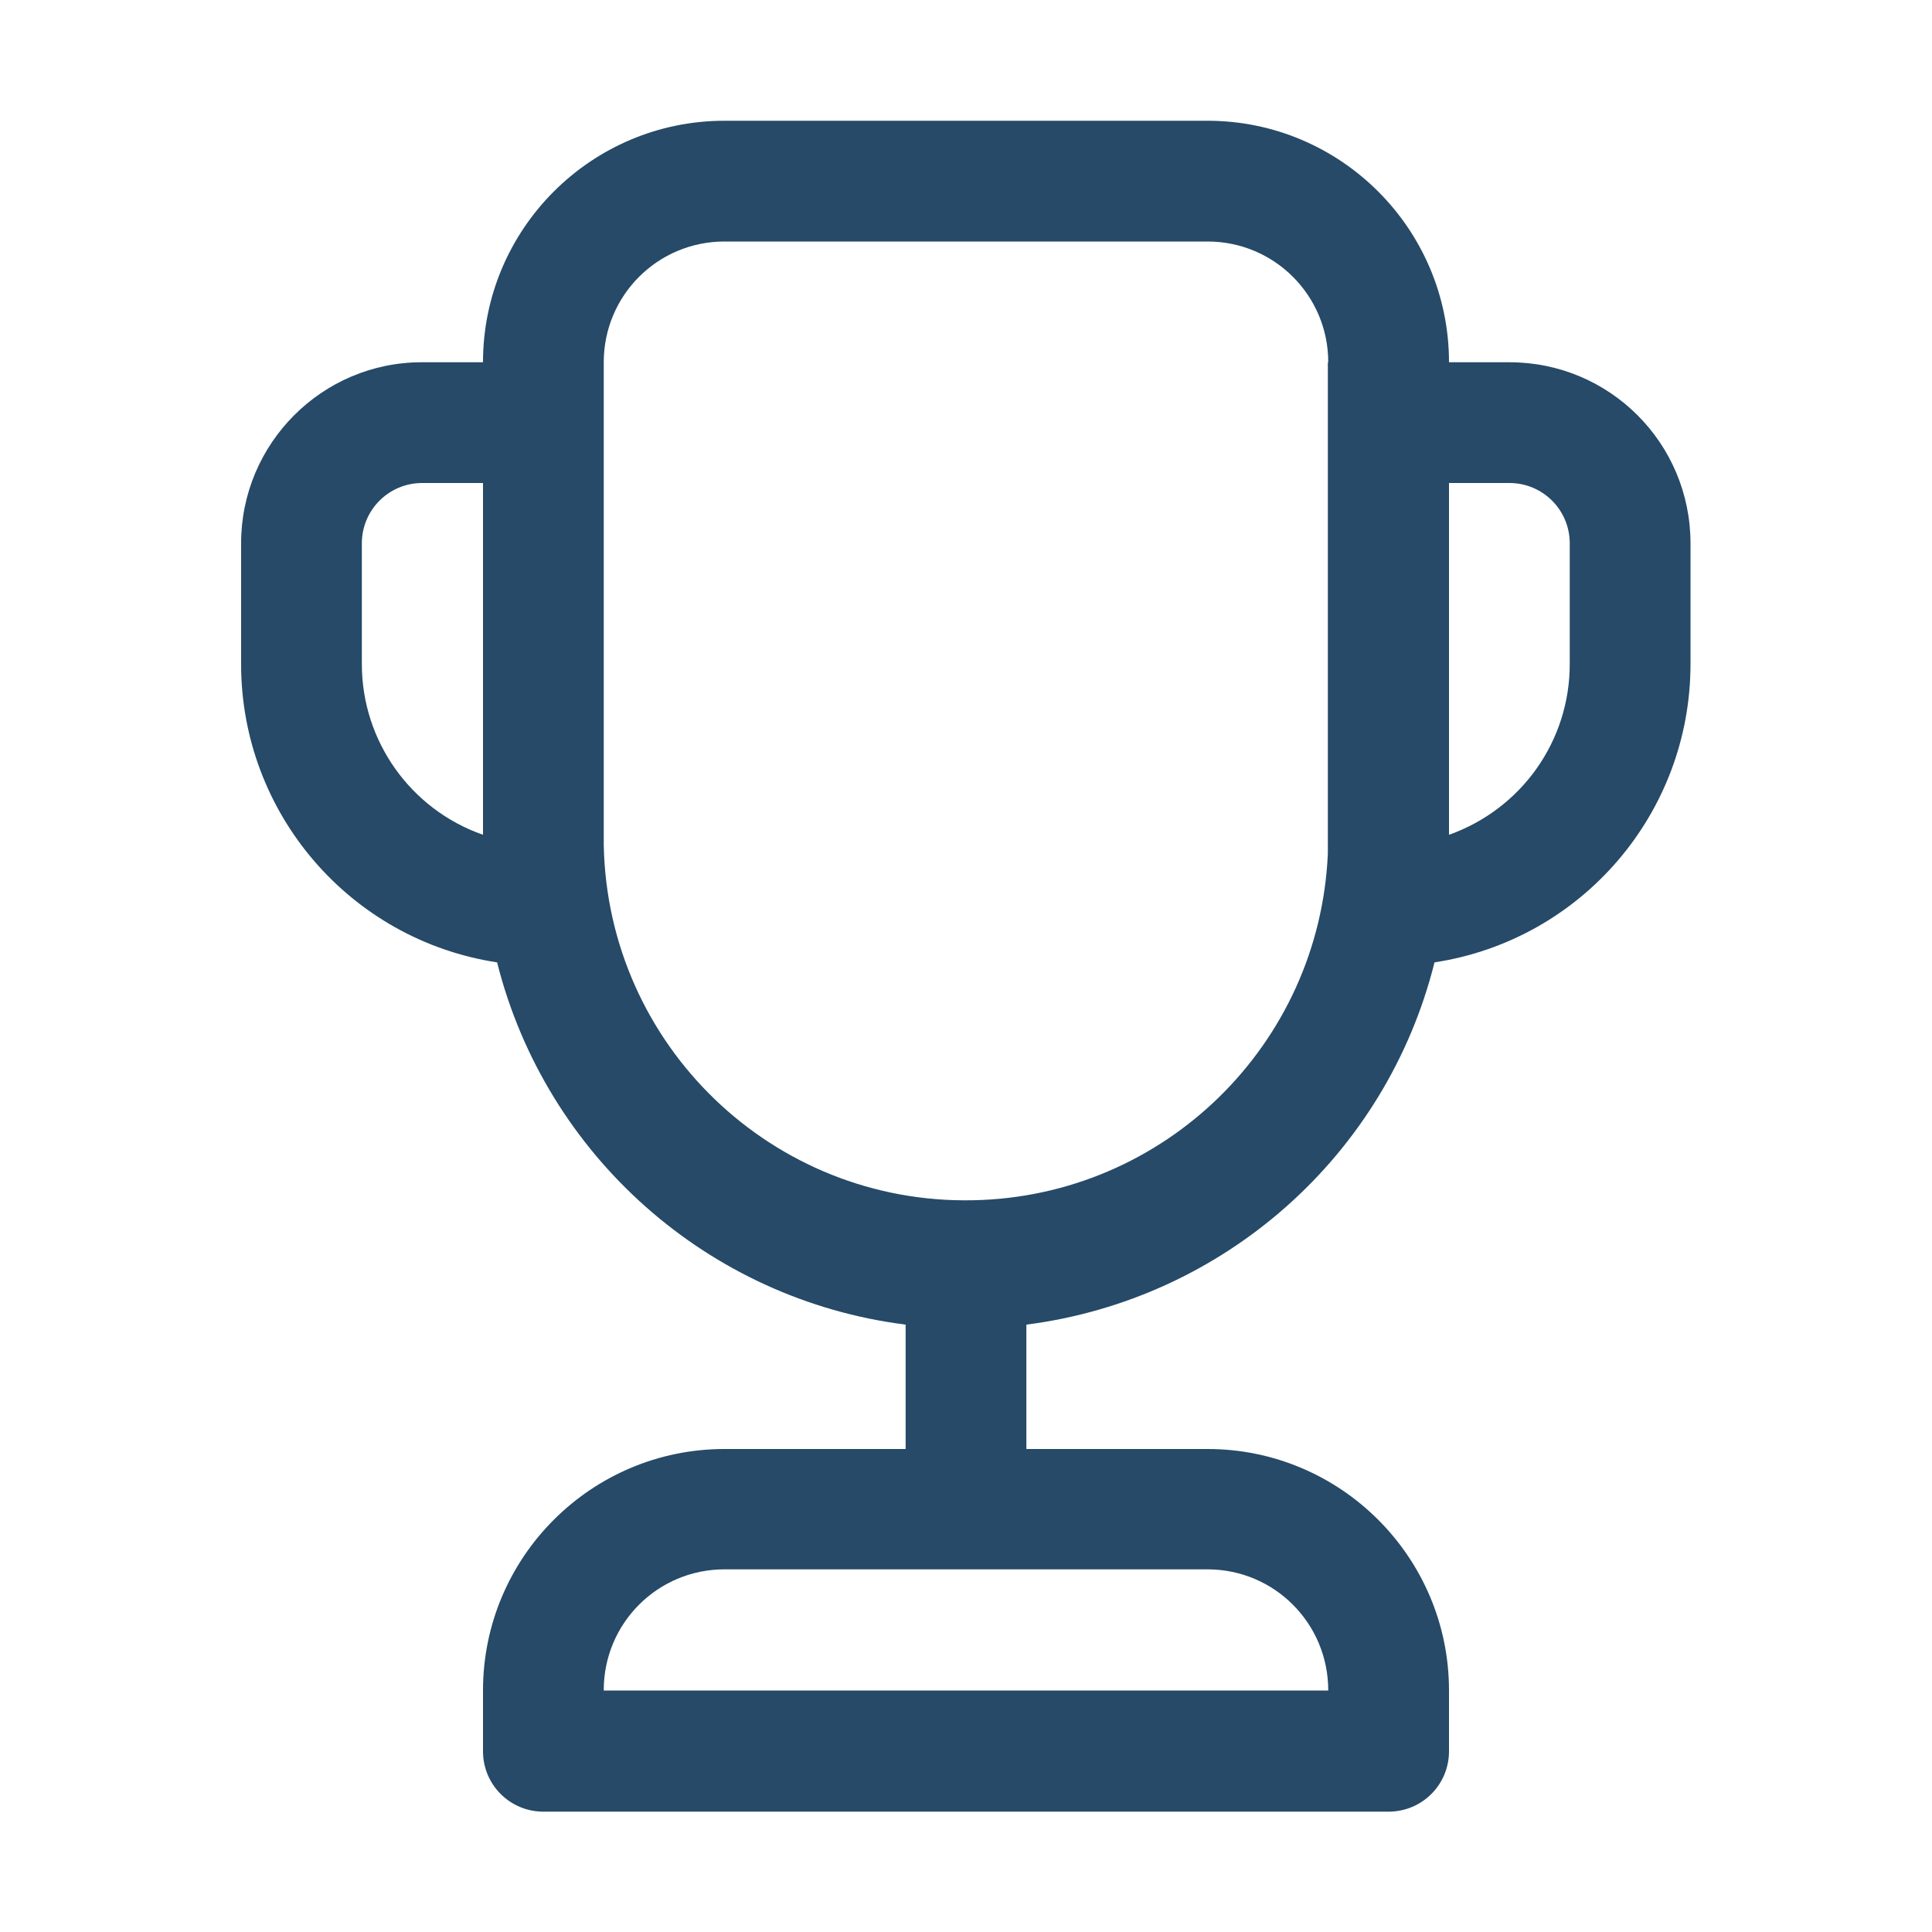 <?xml version="1.0" encoding="UTF-8"?>
<svg xmlns="http://www.w3.org/2000/svg" id="Trophy" version="1.1" viewBox="0 0 48 48">
  <defs>
    <style>
      .st0 {
        fill: none;
      }

      .st1 {
        fill: #264a68;
      }
    </style>
  </defs>
  <path id="Pfad_1161" class="st1" d="M12,9c0-3.31,2.69-6,6-6h12c3.31,0,6,2.69,6,6h1.5c2.49,0,4.5,2.01,4.5,4.5v3c0,3.7-2.7,6.85-6.36,7.41-1.2,4.8-5.23,8.37-10.14,9v3.09h4.5c3.31,0,6,2.69,6,6v1.51c0,.83-.67,1.5-1.5,1.5H13.5c-.83,0-1.5-.67-1.5-1.5v-1.51c0-3.31,2.69-6,6-6h4.5v-3.09c-4.91-.62-8.94-4.2-10.15-9-3.66-.56-6.36-3.71-6.36-7.41v-3c0-2.48,2.01-4.5,4.49-4.5,0,0,0,0,.01,0h1.51ZM33,9c0-1.66-1.34-3-3-3h-12c-1.66,0-3,1.34-3,3v12c.1,4.97,4.2,8.92,9.17,8.82,4.75-.09,8.61-3.86,8.82-8.61v-12.21ZM36,20.74c1.8-.64,3-2.33,3-4.24v-3c0-.83-.67-1.5-1.5-1.5h-1.5v8.74ZM12,12h-1.51c-.83,0-1.5.67-1.5,1.5v3c0,1.91,1.21,3.61,3.01,4.24v-8.74ZM15,42h0s18,0,18,0h0c0-1.67-1.34-3.01-3-3.01h-12c-1.66,0-3,1.34-3,3Z"></path>
  <path id="Pfad_1162" class="st0" d="M0,0h48v48H0V0Z"></path>
</svg>
